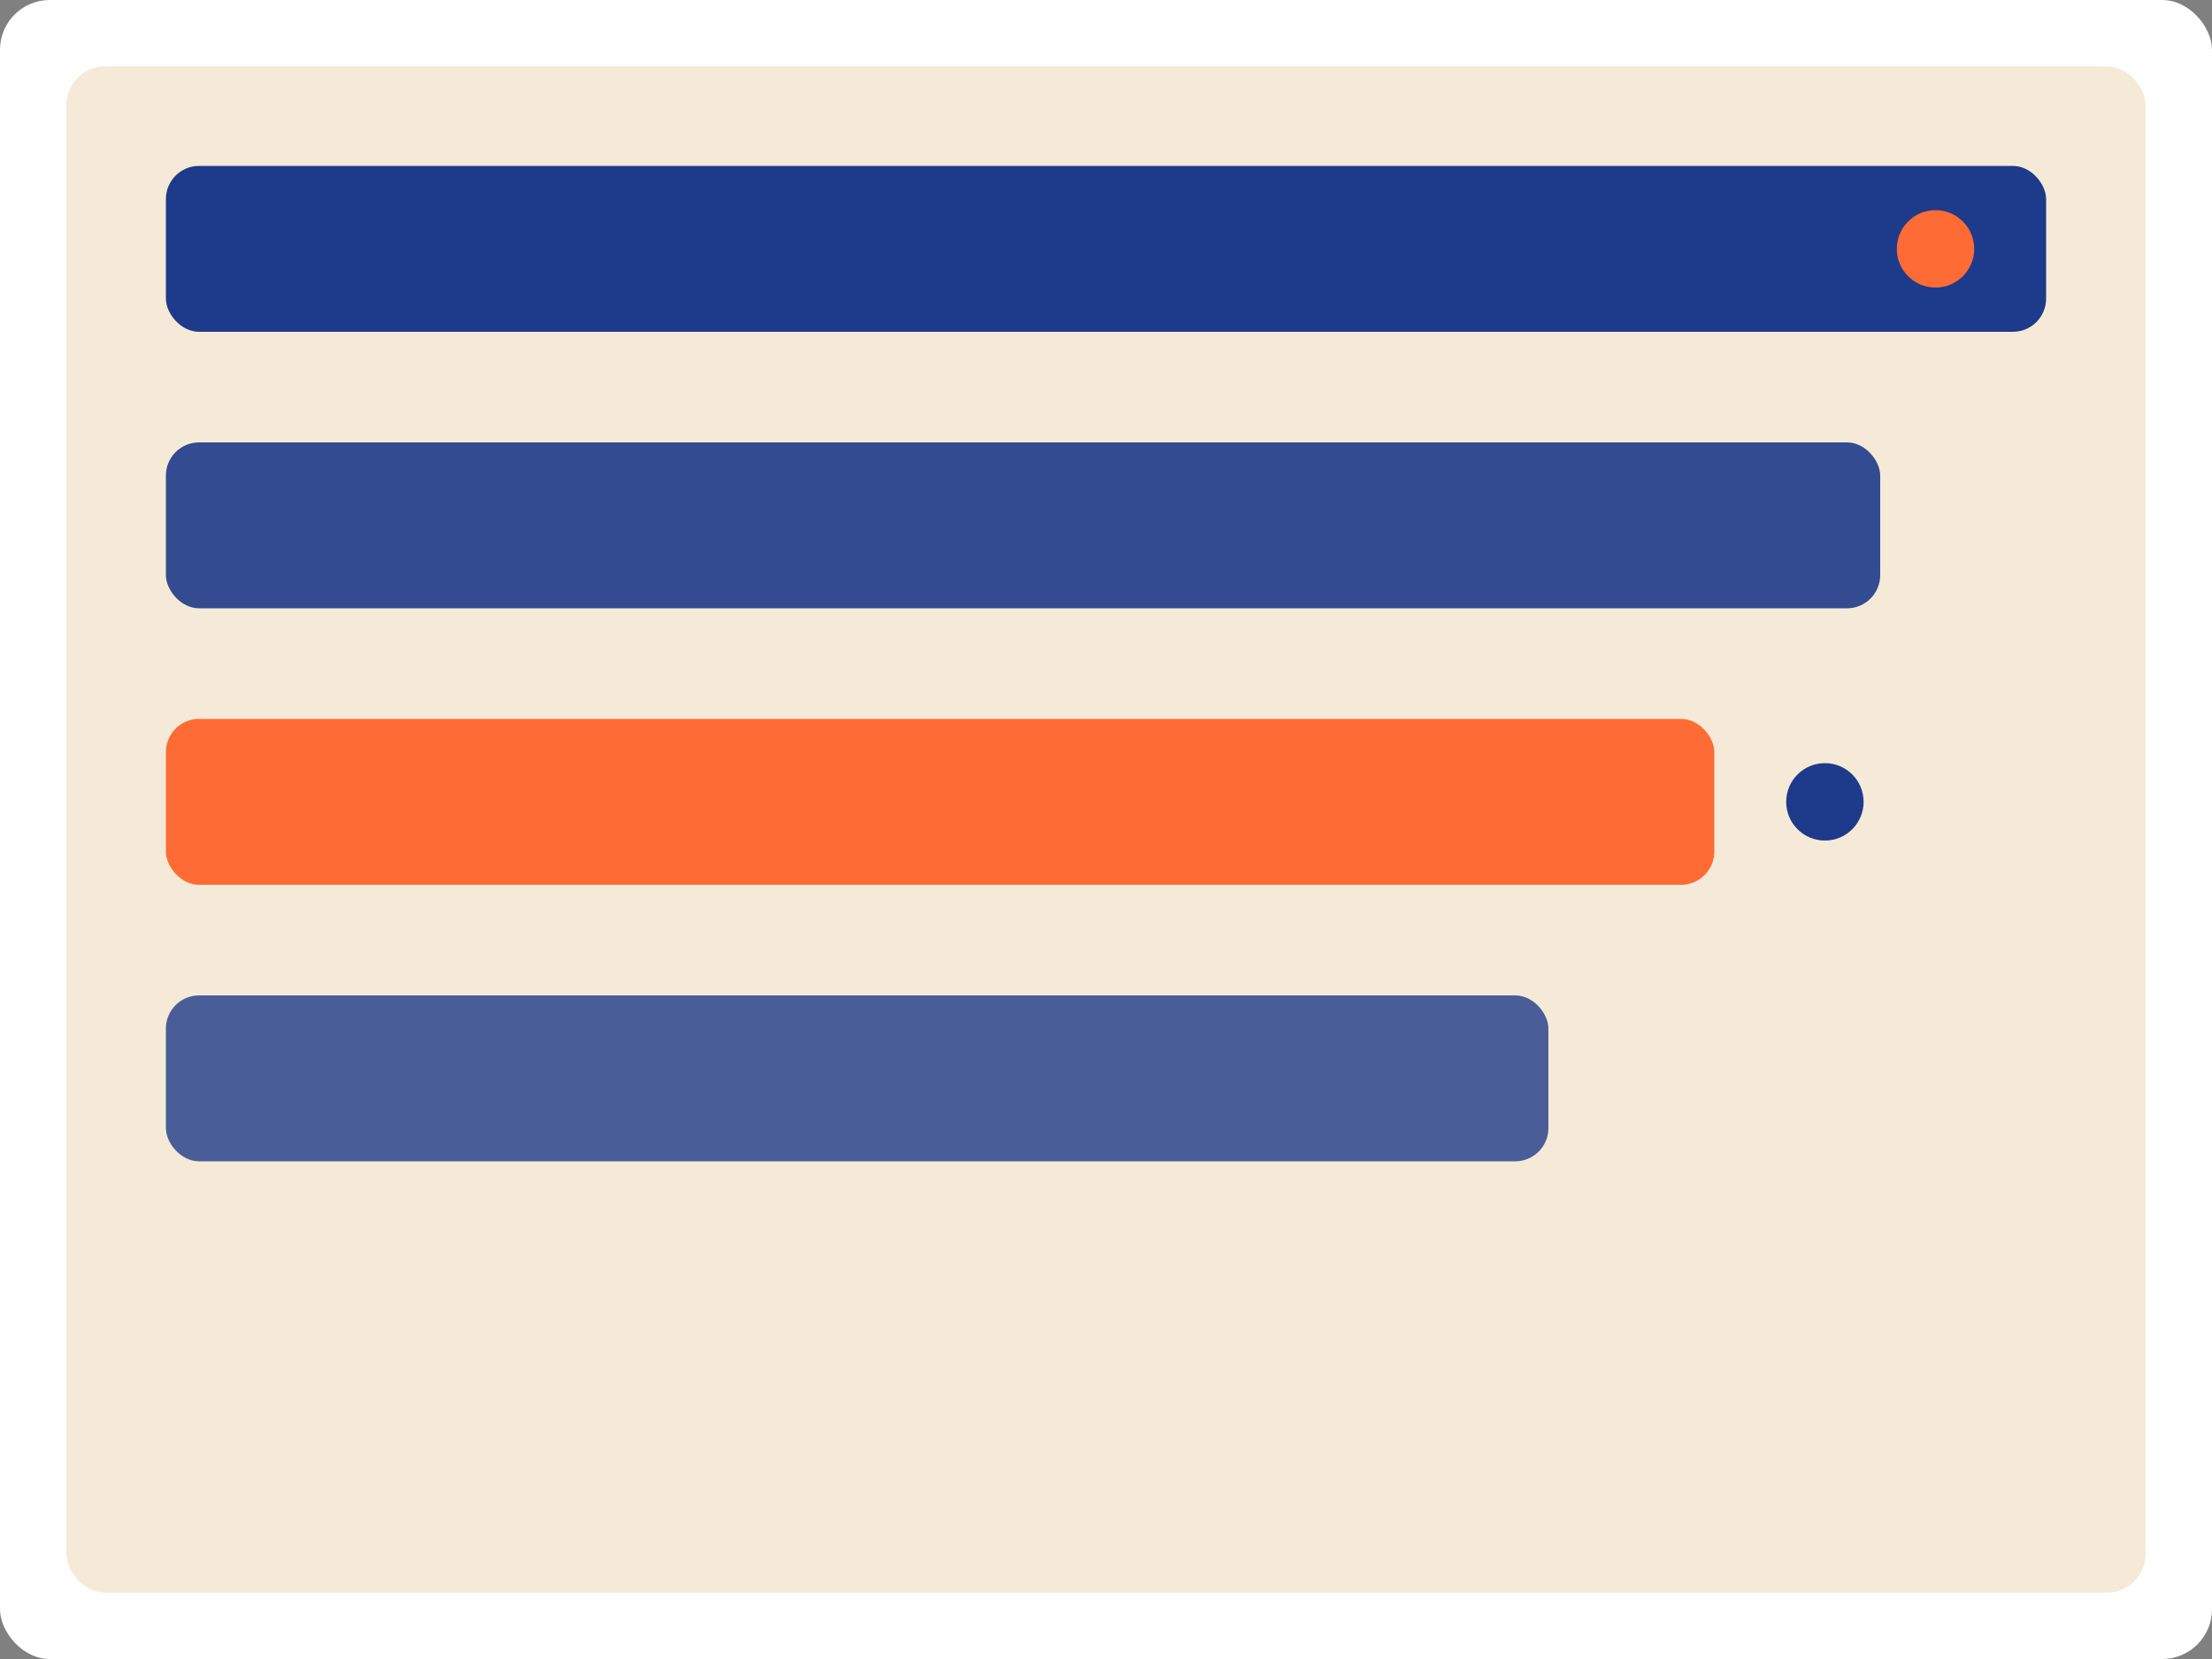 
                <svg xmlns="http://www.w3.org/2000/svg" viewBox="0 0 800 600">
                  <rect x="0" y="0" width="800" height="600" fill="#808080" stroke="none"/>
                  <rect width="800" height="600" rx="18" fill="#FFFFFF"/>
                  <rect x="24" y="24" width="752" height="552" rx="14" fill="#F5EAD7"/>
                  <g transform="translate(60,60)">
                    <rect width="680" height="60" rx="12" fill="#1E3A8A"/>
                    <rect y="100" width="620" height="60" rx="12" fill="#1E3A8A" opacity=".9"/>
                    <rect y="200" width="560" height="60" rx="12" fill="#FF6B35"/>
                    <rect y="300" width="500" height="60" rx="12" fill="#1E3A8A" opacity=".8"/>
                    <circle cx="640" cy="30" r="14" fill="#FF6B35"/>
                    <circle cx="600" cy="230" r="14" fill="#1E3A8A"/>
                  </g>
                </svg>